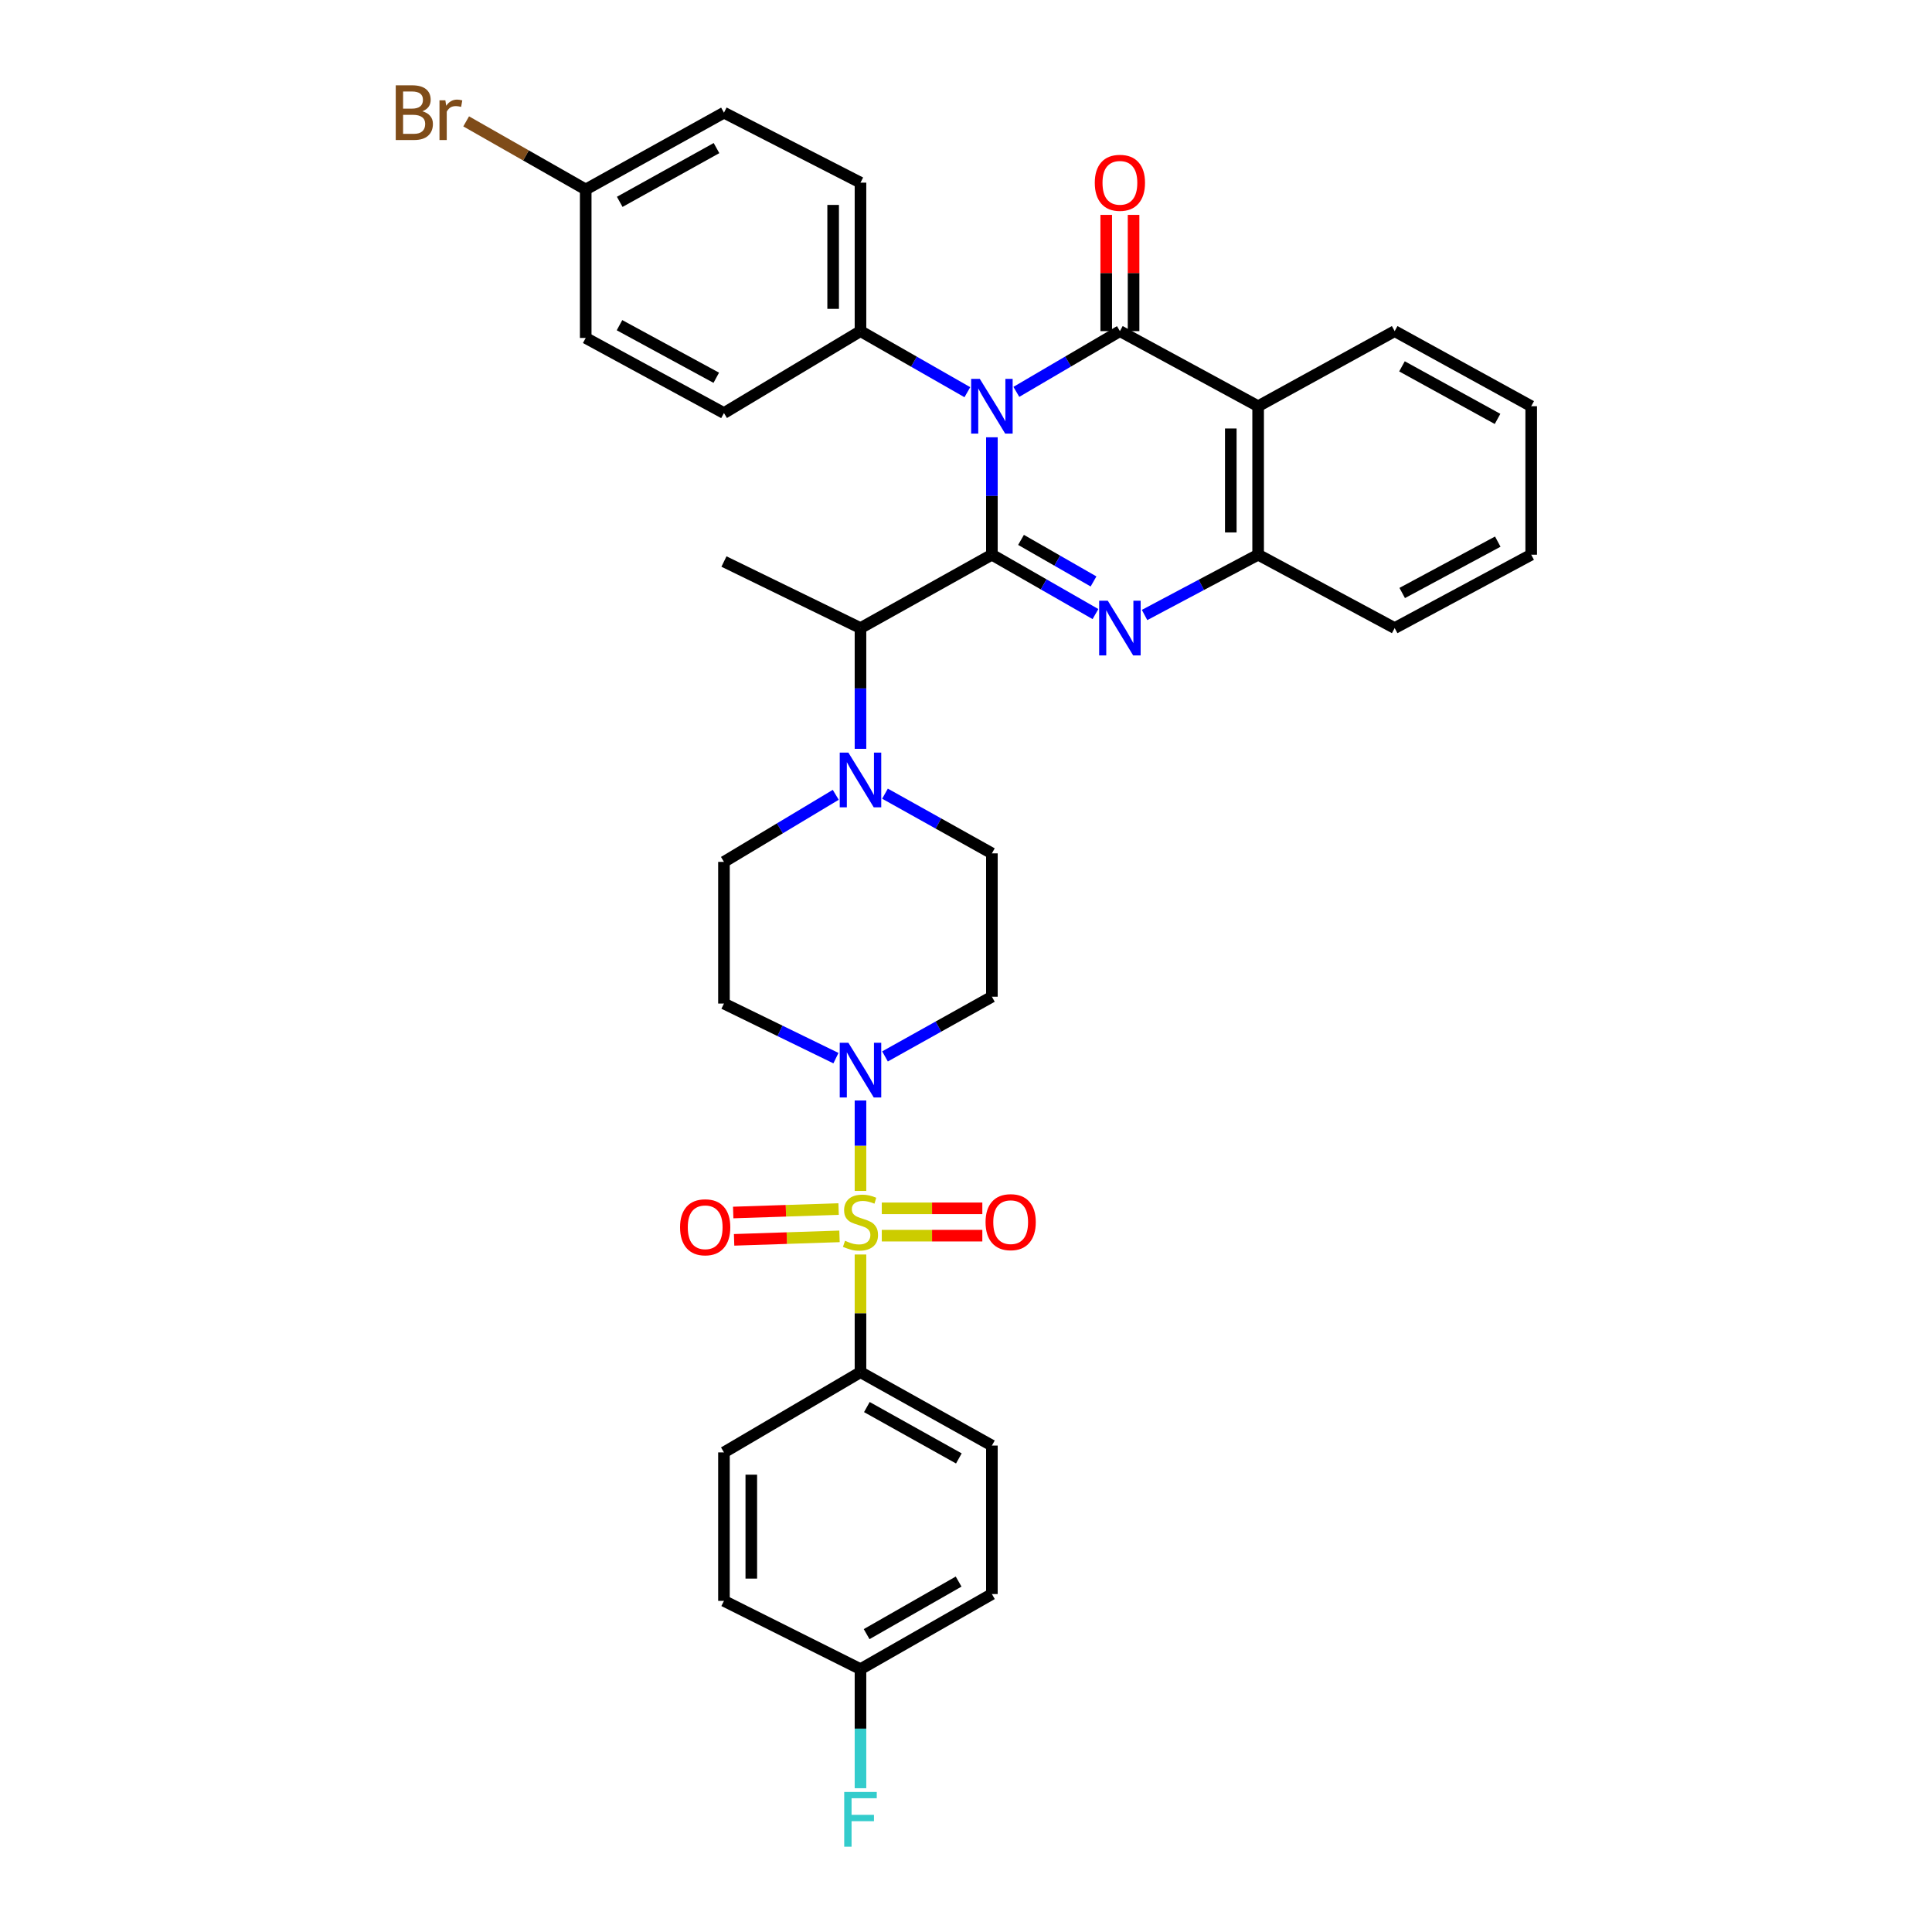 <?xml version='1.0' encoding='iso-8859-1'?>
<svg version='1.1' baseProfile='full'
              xmlns='http://www.w3.org/2000/svg'
                      xmlns:rdkit='http://www.rdkit.org/xml'
                      xmlns:xlink='http://www.w3.org/1999/xlink'
                  xml:space='preserve'
width='1000px' height='1000px' viewBox='0 0 1000 1000'>
<!-- END OF HEADER -->
<rect style='opacity:1.0;fill:#FFFFFF;stroke:none' width='1000' height='1000' x='0' y='0'> </rect>
<path class='bond-0' d='M 513.403,226.338 L 513.403,256.725' style='fill:none;fill-rule:evenodd;stroke:#0000FF;stroke-width:6px;stroke-linecap:butt;stroke-linejoin:miter;stroke-opacity:1' />
<path class='bond-0' d='M 513.403,256.725 L 513.403,287.111' style='fill:none;fill-rule:evenodd;stroke:#000000;stroke-width:6px;stroke-linecap:butt;stroke-linejoin:miter;stroke-opacity:1' />
<path class='bond-1' d='M 526.063,202.831 L 552.861,187.112' style='fill:none;fill-rule:evenodd;stroke:#0000FF;stroke-width:6px;stroke-linecap:butt;stroke-linejoin:miter;stroke-opacity:1' />
<path class='bond-1' d='M 552.861,187.112 L 579.659,171.393' style='fill:none;fill-rule:evenodd;stroke:#000000;stroke-width:6px;stroke-linecap:butt;stroke-linejoin:miter;stroke-opacity:1' />
<path class='bond-2' d='M 500.704,203.001 L 473.045,187.197' style='fill:none;fill-rule:evenodd;stroke:#0000FF;stroke-width:6px;stroke-linecap:butt;stroke-linejoin:miter;stroke-opacity:1' />
<path class='bond-2' d='M 473.045,187.197 L 445.386,171.393' style='fill:none;fill-rule:evenodd;stroke:#000000;stroke-width:6px;stroke-linecap:butt;stroke-linejoin:miter;stroke-opacity:1' />
<path class='bond-3' d='M 513.403,287.111 L 540.206,302.477' style='fill:none;fill-rule:evenodd;stroke:#000000;stroke-width:6px;stroke-linecap:butt;stroke-linejoin:miter;stroke-opacity:1' />
<path class='bond-3' d='M 540.206,302.477 L 567.01,317.843' style='fill:none;fill-rule:evenodd;stroke:#0000FF;stroke-width:6px;stroke-linecap:butt;stroke-linejoin:miter;stroke-opacity:1' />
<path class='bond-3' d='M 528.482,279.443 L 547.245,290.199' style='fill:none;fill-rule:evenodd;stroke:#000000;stroke-width:6px;stroke-linecap:butt;stroke-linejoin:miter;stroke-opacity:1' />
<path class='bond-3' d='M 547.245,290.199 L 566.007,300.955' style='fill:none;fill-rule:evenodd;stroke:#0000FF;stroke-width:6px;stroke-linecap:butt;stroke-linejoin:miter;stroke-opacity:1' />
<path class='bond-4' d='M 513.403,287.111 L 445.386,325.094' style='fill:none;fill-rule:evenodd;stroke:#000000;stroke-width:6px;stroke-linecap:butt;stroke-linejoin:miter;stroke-opacity:1' />
<path class='bond-5' d='M 579.659,171.393 L 651.206,210.257' style='fill:none;fill-rule:evenodd;stroke:#000000;stroke-width:6px;stroke-linecap:butt;stroke-linejoin:miter;stroke-opacity:1' />
<path class='bond-6' d='M 586.735,171.393 L 586.735,141.307' style='fill:none;fill-rule:evenodd;stroke:#000000;stroke-width:6px;stroke-linecap:butt;stroke-linejoin:miter;stroke-opacity:1' />
<path class='bond-6' d='M 586.735,141.307 L 586.735,111.22' style='fill:none;fill-rule:evenodd;stroke:#FF0000;stroke-width:6px;stroke-linecap:butt;stroke-linejoin:miter;stroke-opacity:1' />
<path class='bond-6' d='M 572.583,171.393 L 572.583,141.307' style='fill:none;fill-rule:evenodd;stroke:#000000;stroke-width:6px;stroke-linecap:butt;stroke-linejoin:miter;stroke-opacity:1' />
<path class='bond-6' d='M 572.583,141.307 L 572.583,111.22' style='fill:none;fill-rule:evenodd;stroke:#FF0000;stroke-width:6px;stroke-linecap:butt;stroke-linejoin:miter;stroke-opacity:1' />
<path class='bond-7' d='M 445.386,616.419 L 445.386,593.015' style='fill:none;fill-rule:evenodd;stroke:#CCCC00;stroke-width:6px;stroke-linecap:butt;stroke-linejoin:miter;stroke-opacity:1' />
<path class='bond-7' d='M 445.386,593.015 L 445.386,569.612' style='fill:none;fill-rule:evenodd;stroke:#0000FF;stroke-width:6px;stroke-linecap:butt;stroke-linejoin:miter;stroke-opacity:1' />
<path class='bond-8' d='M 445.386,649.327 L 445.386,679.783' style='fill:none;fill-rule:evenodd;stroke:#CCCC00;stroke-width:6px;stroke-linecap:butt;stroke-linejoin:miter;stroke-opacity:1' />
<path class='bond-8' d='M 445.386,679.783 L 445.386,710.239' style='fill:none;fill-rule:evenodd;stroke:#000000;stroke-width:6px;stroke-linecap:butt;stroke-linejoin:miter;stroke-opacity:1' />
<path class='bond-9' d='M 434.062,625.797 L 406.782,626.697' style='fill:none;fill-rule:evenodd;stroke:#CCCC00;stroke-width:6px;stroke-linecap:butt;stroke-linejoin:miter;stroke-opacity:1' />
<path class='bond-9' d='M 406.782,626.697 L 379.501,627.596' style='fill:none;fill-rule:evenodd;stroke:#FF0000;stroke-width:6px;stroke-linecap:butt;stroke-linejoin:miter;stroke-opacity:1' />
<path class='bond-9' d='M 434.528,639.942 L 407.248,640.841' style='fill:none;fill-rule:evenodd;stroke:#CCCC00;stroke-width:6px;stroke-linecap:butt;stroke-linejoin:miter;stroke-opacity:1' />
<path class='bond-9' d='M 407.248,640.841 L 379.968,641.74' style='fill:none;fill-rule:evenodd;stroke:#FF0000;stroke-width:6px;stroke-linecap:butt;stroke-linejoin:miter;stroke-opacity:1' />
<path class='bond-10' d='M 456.409,639.58 L 482.431,639.58' style='fill:none;fill-rule:evenodd;stroke:#CCCC00;stroke-width:6px;stroke-linecap:butt;stroke-linejoin:miter;stroke-opacity:1' />
<path class='bond-10' d='M 482.431,639.58 L 508.453,639.58' style='fill:none;fill-rule:evenodd;stroke:#FF0000;stroke-width:6px;stroke-linecap:butt;stroke-linejoin:miter;stroke-opacity:1' />
<path class='bond-10' d='M 456.409,625.428 L 482.431,625.428' style='fill:none;fill-rule:evenodd;stroke:#CCCC00;stroke-width:6px;stroke-linecap:butt;stroke-linejoin:miter;stroke-opacity:1' />
<path class='bond-10' d='M 482.431,625.428 L 508.453,625.428' style='fill:none;fill-rule:evenodd;stroke:#FF0000;stroke-width:6px;stroke-linecap:butt;stroke-linejoin:miter;stroke-opacity:1' />
<path class='bond-11' d='M 592.424,318.318 L 621.815,302.714' style='fill:none;fill-rule:evenodd;stroke:#0000FF;stroke-width:6px;stroke-linecap:butt;stroke-linejoin:miter;stroke-opacity:1' />
<path class='bond-11' d='M 621.815,302.714 L 651.206,287.111' style='fill:none;fill-rule:evenodd;stroke:#000000;stroke-width:6px;stroke-linecap:butt;stroke-linejoin:miter;stroke-opacity:1' />
<path class='bond-12' d='M 651.206,210.257 L 651.206,287.111' style='fill:none;fill-rule:evenodd;stroke:#000000;stroke-width:6px;stroke-linecap:butt;stroke-linejoin:miter;stroke-opacity:1' />
<path class='bond-12' d='M 637.054,221.785 L 637.054,275.583' style='fill:none;fill-rule:evenodd;stroke:#000000;stroke-width:6px;stroke-linecap:butt;stroke-linejoin:miter;stroke-opacity:1' />
<path class='bond-13' d='M 651.206,210.257 L 721.881,171.393' style='fill:none;fill-rule:evenodd;stroke:#000000;stroke-width:6px;stroke-linecap:butt;stroke-linejoin:miter;stroke-opacity:1' />
<path class='bond-14' d='M 458.073,546.802 L 485.738,531.35' style='fill:none;fill-rule:evenodd;stroke:#0000FF;stroke-width:6px;stroke-linecap:butt;stroke-linejoin:miter;stroke-opacity:1' />
<path class='bond-14' d='M 485.738,531.35 L 513.403,515.898' style='fill:none;fill-rule:evenodd;stroke:#000000;stroke-width:6px;stroke-linecap:butt;stroke-linejoin:miter;stroke-opacity:1' />
<path class='bond-15' d='M 432.68,547.694 L 403.7,533.565' style='fill:none;fill-rule:evenodd;stroke:#0000FF;stroke-width:6px;stroke-linecap:butt;stroke-linejoin:miter;stroke-opacity:1' />
<path class='bond-15' d='M 403.7,533.565 L 374.719,519.436' style='fill:none;fill-rule:evenodd;stroke:#000000;stroke-width:6px;stroke-linecap:butt;stroke-linejoin:miter;stroke-opacity:1' />
<path class='bond-16' d='M 651.206,287.111 L 721.881,325.094' style='fill:none;fill-rule:evenodd;stroke:#000000;stroke-width:6px;stroke-linecap:butt;stroke-linejoin:miter;stroke-opacity:1' />
<path class='bond-17' d='M 445.386,325.094 L 445.386,356.343' style='fill:none;fill-rule:evenodd;stroke:#000000;stroke-width:6px;stroke-linecap:butt;stroke-linejoin:miter;stroke-opacity:1' />
<path class='bond-17' d='M 445.386,356.343 L 445.386,387.592' style='fill:none;fill-rule:evenodd;stroke:#0000FF;stroke-width:6px;stroke-linecap:butt;stroke-linejoin:miter;stroke-opacity:1' />
<path class='bond-18' d='M 445.386,325.094 L 374.719,290.642' style='fill:none;fill-rule:evenodd;stroke:#000000;stroke-width:6px;stroke-linecap:butt;stroke-linejoin:miter;stroke-opacity:1' />
<path class='bond-19' d='M 432.586,411.397 L 403.652,428.754' style='fill:none;fill-rule:evenodd;stroke:#0000FF;stroke-width:6px;stroke-linecap:butt;stroke-linejoin:miter;stroke-opacity:1' />
<path class='bond-19' d='M 403.652,428.754 L 374.719,446.112' style='fill:none;fill-rule:evenodd;stroke:#000000;stroke-width:6px;stroke-linecap:butt;stroke-linejoin:miter;stroke-opacity:1' />
<path class='bond-20' d='M 458.073,410.803 L 485.738,426.252' style='fill:none;fill-rule:evenodd;stroke:#0000FF;stroke-width:6px;stroke-linecap:butt;stroke-linejoin:miter;stroke-opacity:1' />
<path class='bond-20' d='M 485.738,426.252 L 513.403,441.701' style='fill:none;fill-rule:evenodd;stroke:#000000;stroke-width:6px;stroke-linecap:butt;stroke-linejoin:miter;stroke-opacity:1' />
<path class='bond-21' d='M 445.386,710.239 L 513.403,748.222' style='fill:none;fill-rule:evenodd;stroke:#000000;stroke-width:6px;stroke-linecap:butt;stroke-linejoin:miter;stroke-opacity:1' />
<path class='bond-21' d='M 448.688,728.293 L 496.3,754.881' style='fill:none;fill-rule:evenodd;stroke:#000000;stroke-width:6px;stroke-linecap:butt;stroke-linejoin:miter;stroke-opacity:1' />
<path class='bond-22' d='M 445.386,710.239 L 374.719,751.76' style='fill:none;fill-rule:evenodd;stroke:#000000;stroke-width:6px;stroke-linecap:butt;stroke-linejoin:miter;stroke-opacity:1' />
<path class='bond-23' d='M 445.386,171.393 L 445.386,94.539' style='fill:none;fill-rule:evenodd;stroke:#000000;stroke-width:6px;stroke-linecap:butt;stroke-linejoin:miter;stroke-opacity:1' />
<path class='bond-23' d='M 431.234,159.865 L 431.234,106.067' style='fill:none;fill-rule:evenodd;stroke:#000000;stroke-width:6px;stroke-linecap:butt;stroke-linejoin:miter;stroke-opacity:1' />
<path class='bond-24' d='M 445.386,171.393 L 374.719,213.795' style='fill:none;fill-rule:evenodd;stroke:#000000;stroke-width:6px;stroke-linecap:butt;stroke-linejoin:miter;stroke-opacity:1' />
<path class='bond-25' d='M 513.403,515.898 L 513.403,441.701' style='fill:none;fill-rule:evenodd;stroke:#000000;stroke-width:6px;stroke-linecap:butt;stroke-linejoin:miter;stroke-opacity:1' />
<path class='bond-26' d='M 374.719,519.436 L 374.719,446.112' style='fill:none;fill-rule:evenodd;stroke:#000000;stroke-width:6px;stroke-linecap:butt;stroke-linejoin:miter;stroke-opacity:1' />
<path class='bond-27' d='M 513.403,748.222 L 513.403,825.076' style='fill:none;fill-rule:evenodd;stroke:#000000;stroke-width:6px;stroke-linecap:butt;stroke-linejoin:miter;stroke-opacity:1' />
<path class='bond-28' d='M 374.719,751.76 L 374.719,828.607' style='fill:none;fill-rule:evenodd;stroke:#000000;stroke-width:6px;stroke-linecap:butt;stroke-linejoin:miter;stroke-opacity:1' />
<path class='bond-28' d='M 388.871,763.287 L 388.871,817.08' style='fill:none;fill-rule:evenodd;stroke:#000000;stroke-width:6px;stroke-linecap:butt;stroke-linejoin:miter;stroke-opacity:1' />
<path class='bond-29' d='M 445.386,94.539 L 374.719,58.317' style='fill:none;fill-rule:evenodd;stroke:#000000;stroke-width:6px;stroke-linecap:butt;stroke-linejoin:miter;stroke-opacity:1' />
<path class='bond-30' d='M 374.719,213.795 L 303.164,174.924' style='fill:none;fill-rule:evenodd;stroke:#000000;stroke-width:6px;stroke-linecap:butt;stroke-linejoin:miter;stroke-opacity:1' />
<path class='bond-30' d='M 370.741,195.529 L 320.653,168.319' style='fill:none;fill-rule:evenodd;stroke:#000000;stroke-width:6px;stroke-linecap:butt;stroke-linejoin:miter;stroke-opacity:1' />
<path class='bond-31' d='M 445.386,863.94 L 374.719,828.607' style='fill:none;fill-rule:evenodd;stroke:#000000;stroke-width:6px;stroke-linecap:butt;stroke-linejoin:miter;stroke-opacity:1' />
<path class='bond-32' d='M 445.386,863.94 L 445.386,894.76' style='fill:none;fill-rule:evenodd;stroke:#000000;stroke-width:6px;stroke-linecap:butt;stroke-linejoin:miter;stroke-opacity:1' />
<path class='bond-32' d='M 445.386,894.76 L 445.386,925.579' style='fill:none;fill-rule:evenodd;stroke:#33CCCC;stroke-width:6px;stroke-linecap:butt;stroke-linejoin:miter;stroke-opacity:1' />
<path class='bond-33' d='M 445.386,863.94 L 513.403,825.076' style='fill:none;fill-rule:evenodd;stroke:#000000;stroke-width:6px;stroke-linecap:butt;stroke-linejoin:miter;stroke-opacity:1' />
<path class='bond-33' d='M 448.567,845.823 L 496.179,818.618' style='fill:none;fill-rule:evenodd;stroke:#000000;stroke-width:6px;stroke-linecap:butt;stroke-linejoin:miter;stroke-opacity:1' />
<path class='bond-34' d='M 303.164,98.069 L 303.164,174.924' style='fill:none;fill-rule:evenodd;stroke:#000000;stroke-width:6px;stroke-linecap:butt;stroke-linejoin:miter;stroke-opacity:1' />
<path class='bond-35' d='M 303.164,98.069 L 272.225,80.445' style='fill:none;fill-rule:evenodd;stroke:#000000;stroke-width:6px;stroke-linecap:butt;stroke-linejoin:miter;stroke-opacity:1' />
<path class='bond-35' d='M 272.225,80.445 L 241.286,62.822' style='fill:none;fill-rule:evenodd;stroke:#7F4C19;stroke-width:6px;stroke-linecap:butt;stroke-linejoin:miter;stroke-opacity:1' />
<path class='bond-36' d='M 303.164,98.069 L 374.719,58.317' style='fill:none;fill-rule:evenodd;stroke:#000000;stroke-width:6px;stroke-linecap:butt;stroke-linejoin:miter;stroke-opacity:1' />
<path class='bond-36' d='M 320.77,104.478 L 370.859,76.651' style='fill:none;fill-rule:evenodd;stroke:#000000;stroke-width:6px;stroke-linecap:butt;stroke-linejoin:miter;stroke-opacity:1' />
<path class='bond-37' d='M 721.881,171.393 L 792.547,210.257' style='fill:none;fill-rule:evenodd;stroke:#000000;stroke-width:6px;stroke-linecap:butt;stroke-linejoin:miter;stroke-opacity:1' />
<path class='bond-37' d='M 725.661,189.624 L 775.128,216.828' style='fill:none;fill-rule:evenodd;stroke:#000000;stroke-width:6px;stroke-linecap:butt;stroke-linejoin:miter;stroke-opacity:1' />
<path class='bond-38' d='M 721.881,325.094 L 792.547,287.111' style='fill:none;fill-rule:evenodd;stroke:#000000;stroke-width:6px;stroke-linecap:butt;stroke-linejoin:miter;stroke-opacity:1' />
<path class='bond-38' d='M 725.781,306.931 L 775.247,280.343' style='fill:none;fill-rule:evenodd;stroke:#000000;stroke-width:6px;stroke-linecap:butt;stroke-linejoin:miter;stroke-opacity:1' />
<path class='bond-39' d='M 792.547,210.257 L 792.547,287.111' style='fill:none;fill-rule:evenodd;stroke:#000000;stroke-width:6px;stroke-linecap:butt;stroke-linejoin:miter;stroke-opacity:1' />
<path  class='atom-0' d='M 507.143 196.097
L 516.423 211.097
Q 517.343 212.577, 518.823 215.257
Q 520.303 217.937, 520.383 218.097
L 520.383 196.097
L 524.143 196.097
L 524.143 224.417
L 520.263 224.417
L 510.303 208.017
Q 509.143 206.097, 507.903 203.897
Q 506.703 201.697, 506.343 201.017
L 506.343 224.417
L 502.663 224.417
L 502.663 196.097
L 507.143 196.097
' fill='#0000FF'/>
<path  class='atom-3' d='M 437.386 642.224
Q 437.706 642.344, 439.026 642.904
Q 440.346 643.464, 441.786 643.824
Q 443.266 644.144, 444.706 644.144
Q 447.386 644.144, 448.946 642.864
Q 450.506 641.544, 450.506 639.264
Q 450.506 637.704, 449.706 636.744
Q 448.946 635.784, 447.746 635.264
Q 446.546 634.744, 444.546 634.144
Q 442.026 633.384, 440.506 632.664
Q 439.026 631.944, 437.946 630.424
Q 436.906 628.904, 436.906 626.344
Q 436.906 622.784, 439.306 620.584
Q 441.746 618.384, 446.546 618.384
Q 449.826 618.384, 453.546 619.944
L 452.626 623.024
Q 449.226 621.624, 446.666 621.624
Q 443.906 621.624, 442.386 622.784
Q 440.866 623.904, 440.906 625.864
Q 440.906 627.384, 441.666 628.304
Q 442.466 629.224, 443.586 629.744
Q 444.746 630.264, 446.666 630.864
Q 449.226 631.664, 450.746 632.464
Q 452.266 633.264, 453.346 634.904
Q 454.466 636.504, 454.466 639.264
Q 454.466 643.184, 451.826 645.304
Q 449.226 647.384, 444.866 647.384
Q 442.346 647.384, 440.426 646.824
Q 438.546 646.304, 436.306 645.384
L 437.386 642.224
' fill='#CCCC00'/>
<path  class='atom-4' d='M 573.399 310.934
L 582.679 325.934
Q 583.599 327.414, 585.079 330.094
Q 586.559 332.774, 586.639 332.934
L 586.639 310.934
L 590.399 310.934
L 590.399 339.254
L 586.519 339.254
L 576.559 322.854
Q 575.399 320.934, 574.159 318.734
Q 572.959 316.534, 572.599 315.854
L 572.599 339.254
L 568.919 339.254
L 568.919 310.934
L 573.399 310.934
' fill='#0000FF'/>
<path  class='atom-6' d='M 439.126 539.728
L 448.406 554.728
Q 449.326 556.208, 450.806 558.888
Q 452.286 561.568, 452.366 561.728
L 452.366 539.728
L 456.126 539.728
L 456.126 568.048
L 452.246 568.048
L 442.286 551.648
Q 441.126 549.728, 439.886 547.528
Q 438.686 545.328, 438.326 544.648
L 438.326 568.048
L 434.646 568.048
L 434.646 539.728
L 439.126 539.728
' fill='#0000FF'/>
<path  class='atom-9' d='M 439.126 389.558
L 448.406 404.558
Q 449.326 406.038, 450.806 408.718
Q 452.286 411.398, 452.366 411.558
L 452.366 389.558
L 456.126 389.558
L 456.126 417.878
L 452.246 417.878
L 442.286 401.478
Q 441.126 399.558, 439.886 397.358
Q 438.686 395.158, 438.326 394.478
L 438.326 417.878
L 434.646 417.878
L 434.646 389.558
L 439.126 389.558
' fill='#0000FF'/>
<path  class='atom-12' d='M 352.001 635.234
Q 352.001 628.434, 355.361 624.634
Q 358.721 620.834, 365.001 620.834
Q 371.281 620.834, 374.641 624.634
Q 378.001 628.434, 378.001 635.234
Q 378.001 642.114, 374.601 646.034
Q 371.201 649.914, 365.001 649.914
Q 358.761 649.914, 355.361 646.034
Q 352.001 642.154, 352.001 635.234
M 365.001 646.714
Q 369.321 646.714, 371.641 643.834
Q 374.001 640.914, 374.001 635.234
Q 374.001 629.674, 371.641 626.874
Q 369.321 624.034, 365.001 624.034
Q 360.681 624.034, 358.321 626.834
Q 356.001 629.634, 356.001 635.234
Q 356.001 640.954, 358.321 643.834
Q 360.681 646.714, 365.001 646.714
' fill='#FF0000'/>
<path  class='atom-13' d='M 510.121 632.584
Q 510.121 625.784, 513.481 621.984
Q 516.841 618.184, 523.121 618.184
Q 529.401 618.184, 532.761 621.984
Q 536.121 625.784, 536.121 632.584
Q 536.121 639.464, 532.721 643.384
Q 529.321 647.264, 523.121 647.264
Q 516.881 647.264, 513.481 643.384
Q 510.121 639.504, 510.121 632.584
M 523.121 644.064
Q 527.441 644.064, 529.761 641.184
Q 532.121 638.264, 532.121 632.584
Q 532.121 627.024, 529.761 624.224
Q 527.441 621.384, 523.121 621.384
Q 518.801 621.384, 516.441 624.184
Q 514.121 626.984, 514.121 632.584
Q 514.121 638.304, 516.441 641.184
Q 518.801 644.064, 523.121 644.064
' fill='#FF0000'/>
<path  class='atom-16' d='M 566.659 94.619
Q 566.659 87.819, 570.019 84.019
Q 573.379 80.219, 579.659 80.219
Q 585.939 80.219, 589.299 84.019
Q 592.659 87.819, 592.659 94.619
Q 592.659 101.499, 589.259 105.419
Q 585.859 109.299, 579.659 109.299
Q 573.419 109.299, 570.019 105.419
Q 566.659 101.539, 566.659 94.619
M 579.659 106.099
Q 583.979 106.099, 586.299 103.219
Q 588.659 100.299, 588.659 94.619
Q 588.659 89.059, 586.299 86.259
Q 583.979 83.419, 579.659 83.419
Q 575.339 83.419, 572.979 86.219
Q 570.659 89.019, 570.659 94.619
Q 570.659 100.339, 572.979 103.219
Q 575.339 106.099, 579.659 106.099
' fill='#FF0000'/>
<path  class='atom-30' d='M 436.966 927.523
L 453.806 927.523
L 453.806 930.763
L 440.766 930.763
L 440.766 939.363
L 452.366 939.363
L 452.366 942.643
L 440.766 942.643
L 440.766 955.843
L 436.966 955.843
L 436.966 927.523
' fill='#33CCCC'/>
<path  class='atom-31' d='M 218.598 57.597
Q 221.318 58.357, 222.678 60.037
Q 224.078 61.677, 224.078 64.117
Q 224.078 68.037, 221.558 70.277
Q 219.078 72.477, 214.358 72.477
L 204.838 72.477
L 204.838 44.157
L 213.198 44.157
Q 218.038 44.157, 220.478 46.117
Q 222.918 48.077, 222.918 51.677
Q 222.918 55.957, 218.598 57.597
M 208.638 47.357
L 208.638 56.237
L 213.198 56.237
Q 215.998 56.237, 217.438 55.117
Q 218.918 53.957, 218.918 51.677
Q 218.918 47.357, 213.198 47.357
L 208.638 47.357
M 214.358 69.277
Q 217.118 69.277, 218.598 67.957
Q 220.078 66.637, 220.078 64.117
Q 220.078 61.797, 218.438 60.637
Q 216.838 59.437, 213.758 59.437
L 208.638 59.437
L 208.638 69.277
L 214.358 69.277
' fill='#7F4C19'/>
<path  class='atom-31' d='M 230.518 51.917
L 230.958 54.757
Q 233.118 51.557, 236.638 51.557
Q 237.758 51.557, 239.278 51.957
L 238.678 55.317
Q 236.958 54.917, 235.998 54.917
Q 234.318 54.917, 233.198 55.597
Q 232.118 56.237, 231.238 57.797
L 231.238 72.477
L 227.478 72.477
L 227.478 51.917
L 230.518 51.917
' fill='#7F4C19'/>
</svg>
